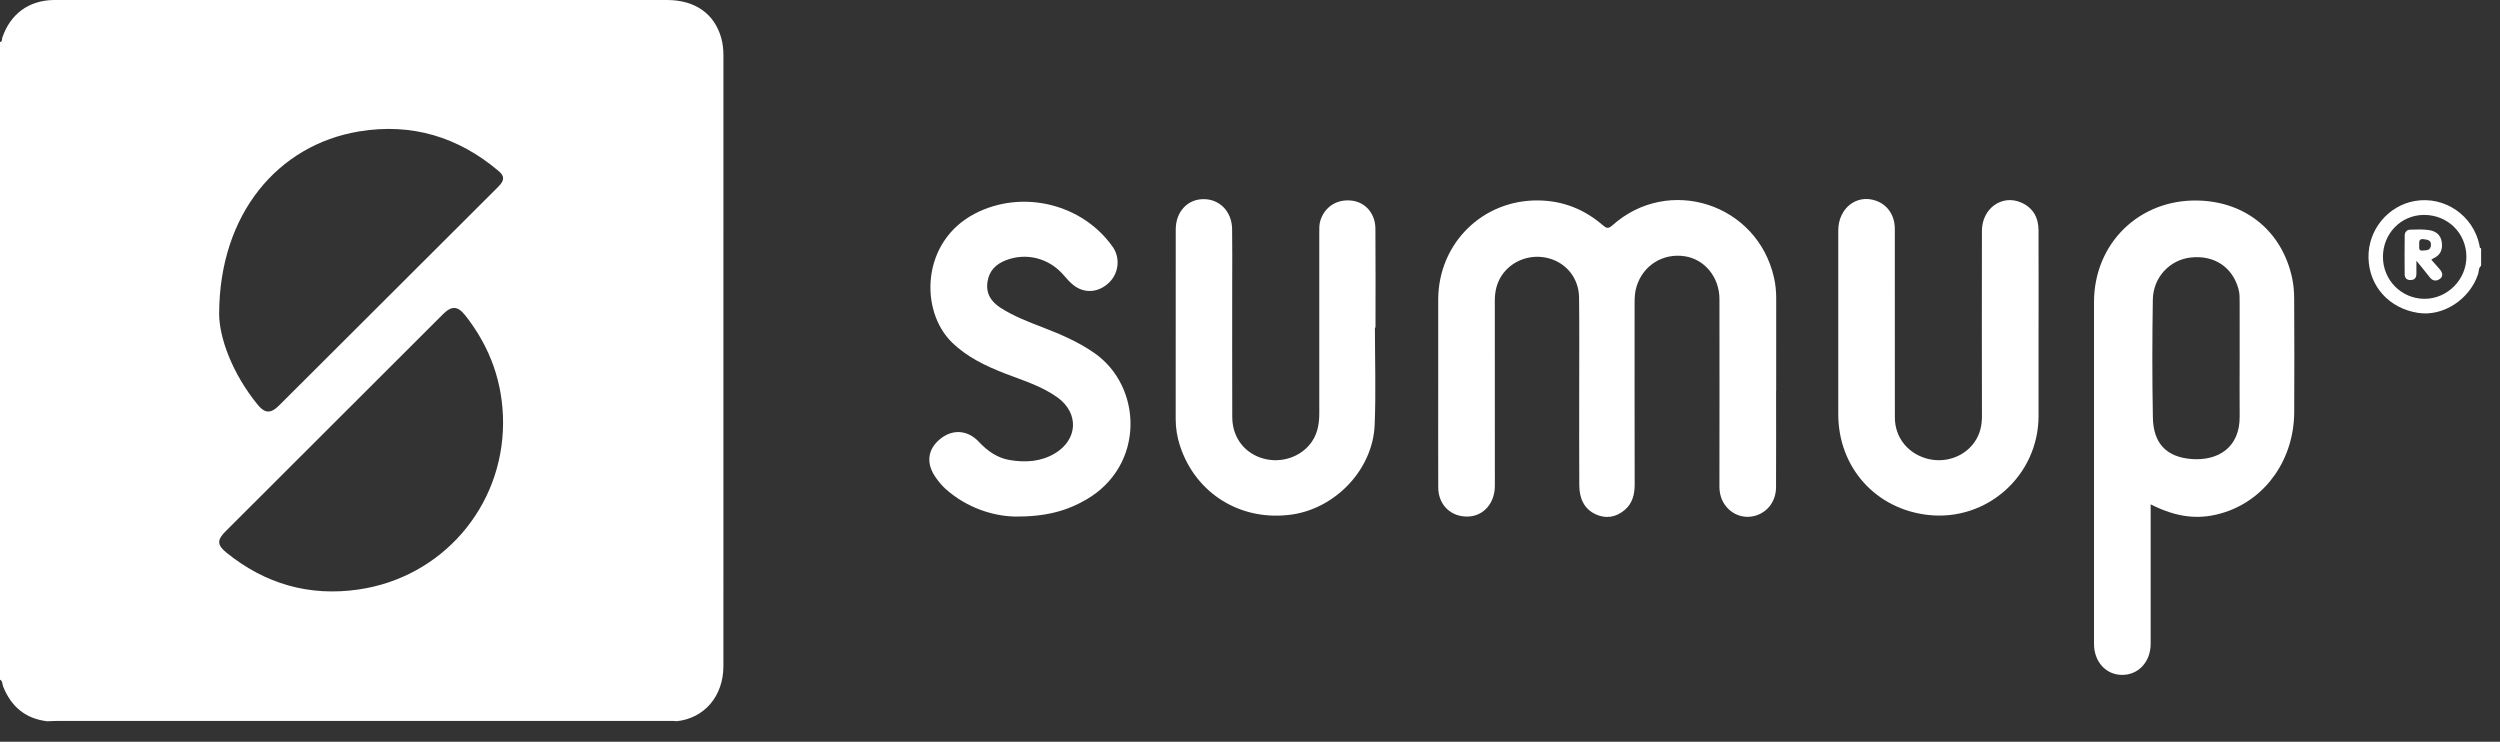 <svg width="91" height="27" viewBox="0 0 91 27" fill="none" xmlns="http://www.w3.org/2000/svg">
<rect x="0" y="0" width="91" height="27" fill="#333333" stroke="none"/>
<path d="M0 1.532C0.094 1.512 0.065 1.422 0.084 1.368C0.379 0.51 1.034 0.024 1.935 0C1.983 -0.001 2.031 0 2.079 0C9.477 0 16.875 0 24.273 0C25.296 0 26 0.492 26.251 1.375C26.312 1.589 26.333 1.808 26.333 2.03C26.333 9.435 26.333 16.841 26.332 24.247C26.332 25.338 25.639 26.148 24.63 26.252C24.583 26.248 24.536 26.241 24.488 26.241C17.031 26.241 9.574 26.241 2.118 26.242C1.984 26.242 1.851 26.249 1.717 26.254C0.924 26.159 0.403 25.719 0.112 24.983C0.08 24.901 0.102 24.79 0 24.739V1.532H0ZM18.312 15.403C18.313 13.94 17.845 12.64 16.946 11.493C16.663 11.132 16.445 11.118 16.12 11.442C13.483 14.074 10.847 16.706 8.211 19.34C7.894 19.656 7.898 19.838 8.246 20.119C9.653 21.256 11.256 21.716 13.042 21.459C16.084 21.021 18.3 18.461 18.312 15.405V15.403ZM7.976 11.412C7.976 12.285 8.452 13.601 9.392 14.747C9.64 15.048 9.86 15.054 10.139 14.778C10.46 14.461 10.778 14.141 11.098 13.822C13.443 11.481 15.788 9.142 18.133 6.802C18.367 6.569 18.374 6.415 18.152 6.227C16.68 4.98 14.979 4.47 13.082 4.782C10.105 5.271 7.988 7.801 7.977 11.412H7.976Z" fill="white"/>
<path d="M90.312 9.674C90.214 9.754 90.235 9.88 90.201 9.982C89.895 10.902 88.925 11.531 88.017 11.389C86.957 11.224 86.232 10.414 86.213 9.375C86.196 8.371 86.918 7.489 87.899 7.316C88.982 7.126 90.027 7.841 90.253 8.927C90.262 8.971 90.246 9.026 90.312 9.038V9.673V9.674ZM86.739 9.355C86.742 10.197 87.412 10.873 88.248 10.877C89.085 10.88 89.786 10.173 89.777 9.333C89.767 8.477 89.09 7.818 88.228 7.823C87.393 7.828 86.737 8.503 86.739 9.355V9.355Z" fill="white"/>
<path d="M64.65 14.234C64.65 15.399 64.654 16.562 64.648 17.727C64.647 18.226 64.363 18.619 63.927 18.762C63.523 18.894 63.088 18.762 62.82 18.422C62.653 18.211 62.587 17.969 62.587 17.699C62.591 15.428 62.59 13.157 62.588 10.887C62.588 10.096 62.055 9.441 61.33 9.328C60.533 9.205 59.81 9.655 59.571 10.427C59.51 10.621 59.499 10.822 59.499 11.024C59.499 13.228 59.497 15.431 59.502 17.635C59.502 17.999 59.422 18.323 59.137 18.565C58.825 18.83 58.459 18.89 58.092 18.725C57.65 18.525 57.489 18.126 57.486 17.665C57.479 16.51 57.484 15.355 57.483 14.201C57.483 13.075 57.492 11.949 57.478 10.824C57.468 10.135 57.023 9.58 56.384 9.405C55.718 9.221 55.009 9.484 54.648 10.051C54.473 10.326 54.411 10.627 54.411 10.954C54.415 13.196 54.414 15.438 54.413 17.68C54.413 18.31 54.012 18.774 53.455 18.801C52.826 18.831 52.355 18.387 52.352 17.745C52.347 16.447 52.351 15.148 52.351 13.848C52.351 12.867 52.349 11.886 52.351 10.903C52.356 8.851 53.977 7.26 56.017 7.296C56.906 7.311 57.676 7.623 58.344 8.199C58.47 8.308 58.538 8.338 58.684 8.208C60.741 6.365 63.969 7.411 64.575 10.111C64.629 10.353 64.654 10.603 64.654 10.854C64.651 11.98 64.653 13.106 64.653 14.231L64.65 14.234Z" fill="white"/>
<path d="M78.284 18.358C78.284 19.241 78.284 20.113 78.284 20.986C78.284 21.804 78.286 22.622 78.284 23.44C78.282 24.094 77.832 24.575 77.235 24.566C76.65 24.559 76.222 24.085 76.222 23.437C76.222 19.29 76.221 15.143 76.222 10.996C76.223 8.86 77.865 7.255 79.995 7.299C81.749 7.335 83.08 8.428 83.438 10.141C83.489 10.383 83.507 10.637 83.508 10.886C83.514 12.261 83.518 13.638 83.509 15.014C83.498 16.705 82.494 18.145 80.998 18.64C80.094 18.939 79.266 18.855 78.284 18.358V18.358ZM81.524 13.078C81.524 12.396 81.526 11.713 81.523 11.03C81.523 10.858 81.528 10.687 81.48 10.517C81.261 9.725 80.605 9.284 79.76 9.371C78.988 9.45 78.376 10.086 78.363 10.906C78.34 12.338 78.338 13.772 78.365 15.204C78.382 16.139 78.86 16.635 79.764 16.708C80.73 16.785 81.534 16.296 81.524 15.157C81.517 14.465 81.523 13.772 81.523 13.08L81.524 13.078Z" fill="white"/>
<path d="M74.203 11.864C74.203 12.96 74.206 14.057 74.203 15.153C74.195 17.302 72.34 18.97 70.21 18.747C68.287 18.545 66.916 17.025 66.913 15.082C66.91 12.851 66.911 10.619 66.913 8.388C66.914 7.58 67.579 7.058 68.283 7.305C68.708 7.453 68.97 7.839 68.971 8.328C68.972 10.618 68.97 12.906 68.973 15.195C68.974 15.893 69.406 16.463 70.077 16.675C70.746 16.886 71.476 16.652 71.866 16.101C72.067 15.818 72.144 15.501 72.143 15.154C72.138 12.903 72.138 10.653 72.142 8.403C72.143 7.593 72.864 7.069 73.563 7.369C73.994 7.555 74.2 7.909 74.202 8.373C74.207 9.537 74.204 10.7 74.204 11.864H74.203Z" fill="white"/>
<path d="M50.047 11.925C50.047 13.108 50.087 14.292 50.037 15.473C49.97 17.084 48.619 18.504 47.017 18.73C45.177 18.988 43.531 17.979 42.955 16.238C42.849 15.917 42.794 15.589 42.795 15.249C42.798 12.95 42.795 10.652 42.797 8.352C42.797 7.717 43.214 7.257 43.795 7.249C44.388 7.239 44.839 7.694 44.849 8.336C44.86 9.009 44.852 9.683 44.852 10.356C44.852 11.963 44.849 13.569 44.854 15.175C44.855 15.877 45.245 16.432 45.873 16.656C46.507 16.882 47.227 16.699 47.654 16.205C47.94 15.874 48.022 15.479 48.022 15.054C48.02 12.871 48.021 10.688 48.022 8.504C48.022 8.341 48.012 8.178 48.064 8.019C48.23 7.512 48.682 7.232 49.227 7.306C49.707 7.371 50.06 7.777 50.065 8.317C50.075 9.52 50.068 10.721 50.068 11.924C50.061 11.924 50.054 11.924 50.047 11.924V11.925Z" fill="white"/>
<path d="M36.884 18.8C36.174 18.776 35.217 18.509 34.421 17.799C34.287 17.678 34.17 17.534 34.065 17.387C33.706 16.882 33.757 16.377 34.194 16.002C34.644 15.615 35.208 15.632 35.63 16.082C35.949 16.423 36.31 16.675 36.771 16.749C37.33 16.838 37.879 16.808 38.383 16.513C39.235 16.014 39.29 15.04 38.49 14.465C37.917 14.053 37.243 13.851 36.595 13.6C35.887 13.325 35.209 13.007 34.654 12.466C33.47 11.315 33.525 8.791 35.492 7.773C37.204 6.886 39.396 7.411 40.504 8.988C40.78 9.38 40.728 9.93 40.381 10.275C40.005 10.65 39.486 10.699 39.082 10.385C38.948 10.281 38.831 10.148 38.72 10.018C38.195 9.401 37.362 9.181 36.612 9.474C36.251 9.614 36.003 9.856 35.944 10.262C35.881 10.691 36.081 10.984 36.418 11.202C36.902 11.514 37.439 11.717 37.973 11.923C38.624 12.174 39.259 12.449 39.837 12.851C41.593 14.077 41.681 16.944 39.539 18.185C38.819 18.602 38.049 18.817 36.885 18.803L36.884 18.8Z" fill="white"/>
<path d="M88.501 9.454C88.611 9.58 88.704 9.688 88.8 9.794C88.903 9.908 88.947 10.046 88.82 10.146C88.706 10.235 88.559 10.246 88.445 10.096C88.302 9.908 88.149 9.729 87.957 9.492C87.957 9.686 87.955 9.817 87.957 9.946C87.96 10.092 87.911 10.189 87.748 10.194C87.6 10.2 87.531 10.111 87.53 9.983C87.524 9.512 87.527 9.042 87.531 8.571C87.532 8.45 87.608 8.363 87.726 8.36C87.955 8.352 88.188 8.343 88.413 8.375C88.652 8.41 88.841 8.538 88.88 8.811C88.917 9.076 88.84 9.284 88.583 9.4C88.557 9.412 88.535 9.431 88.5 9.454H88.501ZM88.205 9.117C88.353 9.117 88.475 9.096 88.486 8.928C88.499 8.737 88.358 8.725 88.22 8.706C88.058 8.684 88.054 8.784 88.059 8.899C88.064 9.01 88.023 9.15 88.205 9.118V9.117Z" fill="white"/>
</svg>
